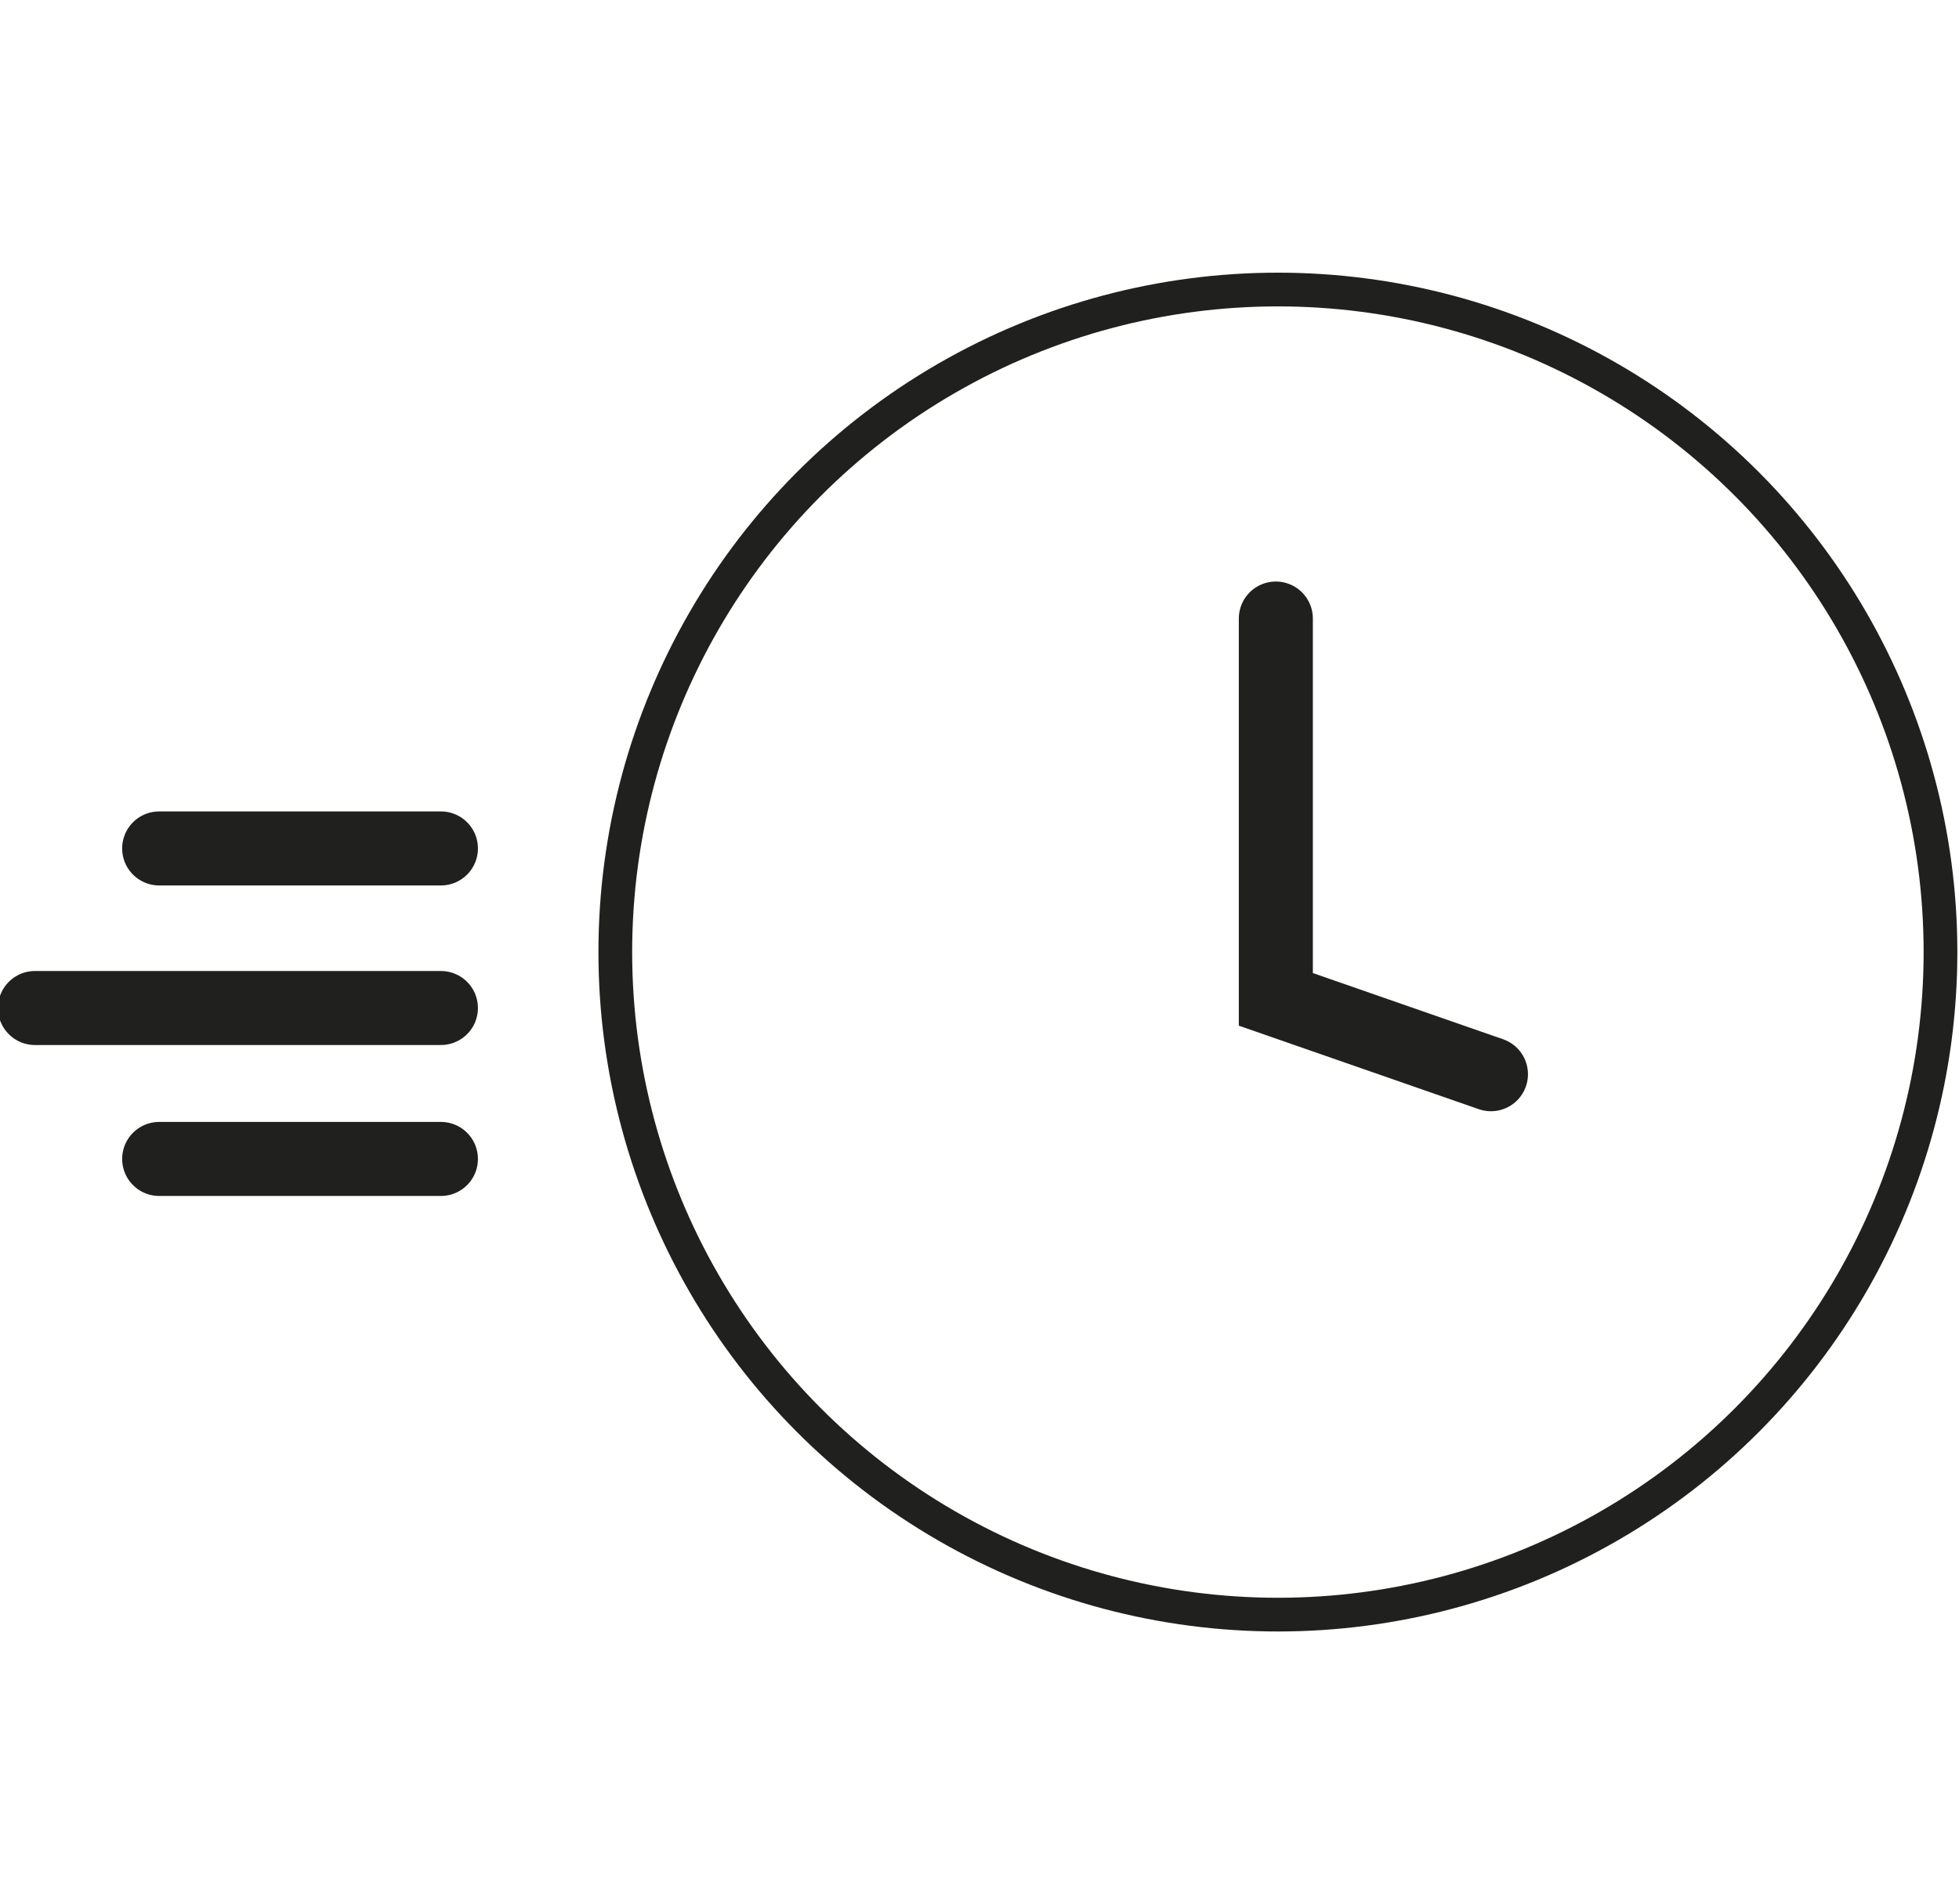 <?xml version="1.0" encoding="UTF-8"?>
<svg id="Capa_1" xmlns="http://www.w3.org/2000/svg" version="1.1" viewBox="0 0 476.3 462.9">
  <!-- Generator: Adobe Illustrator 29.8.1, SVG Export Plug-In . SVG Version: 2.1.1 Build 2)  -->
  <defs>
    <style>
      .st0 {
        stroke-width: 18px;
      }

      .st0, .st1 {
        fill: none;
        stroke: #20201e;
        stroke-linecap: round;
        stroke-miterlimit: 10;
      }

      .st1 {
        stroke-width: 8.2px;
      }
    </style>
  </defs>
  <polyline class="st0" points="310.2 150.4 310.2 243 362.5 261.2"/>
  <g>
    <circle class="st1" cx="310.7" cy="231.5" r="161.1"/>
    <g>
      <line class="st0" x1="107.2" y1="245.1" x2="8.5" y2="245.1"/>
      <line class="st0" x1="107.2" y1="206.3" x2="38.7" y2="206.3"/>
      <line class="st0" x1="107.2" y1="281.8" x2="38.7" y2="281.8"/>
    </g>
  </g>
</svg>
